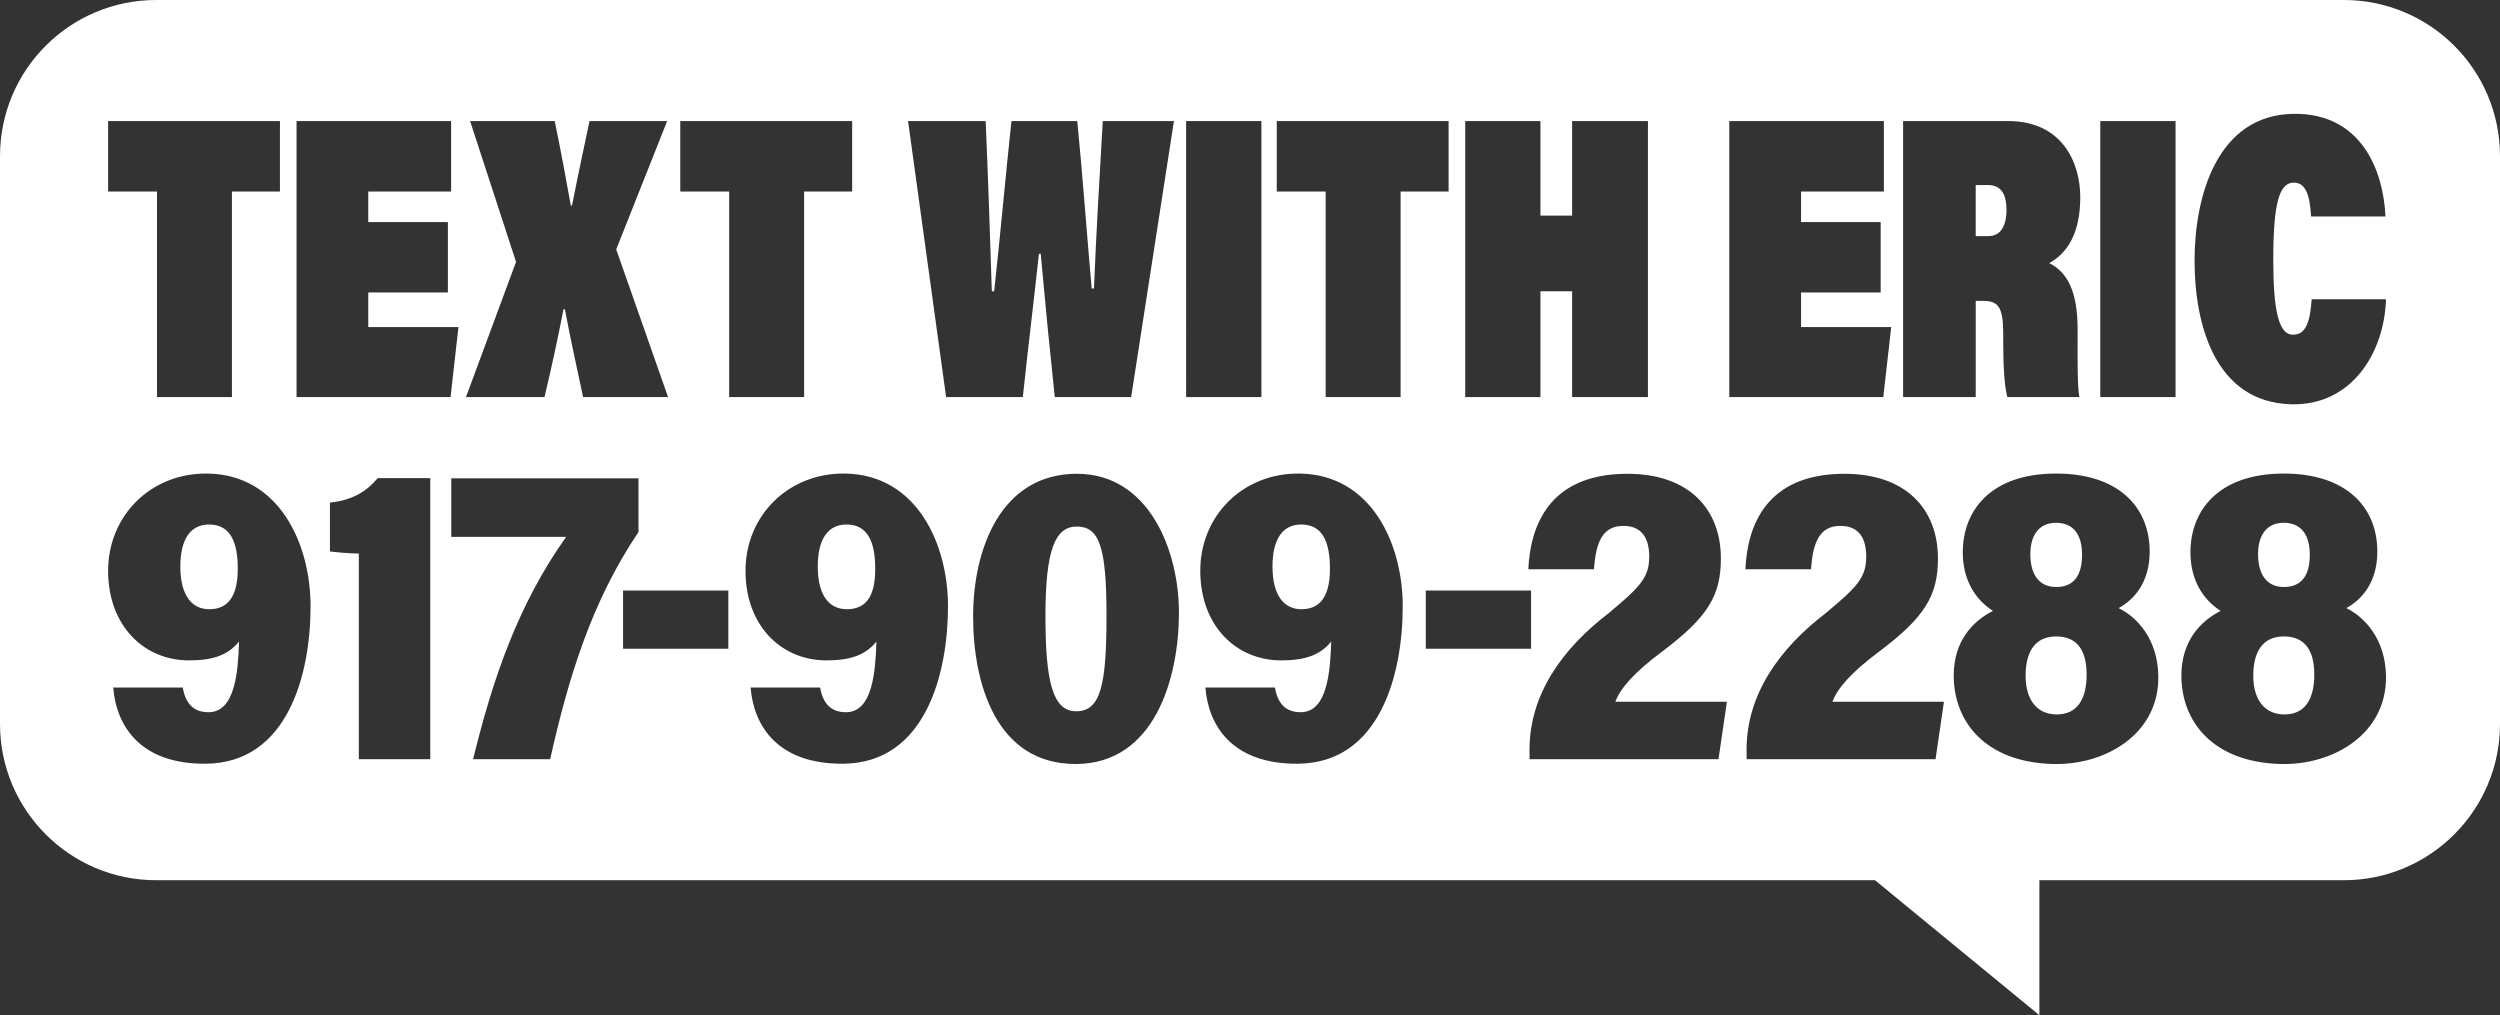 <?xml version="1.0" encoding="UTF-8"?>
<svg id="Layer_1" data-name="Layer 1" xmlns="http://www.w3.org/2000/svg" viewBox="0 0 450 182.74">
  <rect x="0" y="0" width="450" height="182.74" fill="#333333" stroke="none"/>
  <defs>
    <style>
      .cls-1 {
        fill: #fff;
      }
    </style>
  </defs>
  <path class="cls-1" d="m357.85,33.31h-2.22v9.19h2.27c2.47,0,3.27-2.24,3.27-4.7,0-2.9-1.01-4.49-3.32-4.49Zm0,0h-2.22v9.19h2.27c2.47,0,3.27-2.24,3.27-4.7,0-2.9-1.01-4.49-3.32-4.49Zm0,0h-2.22v9.19h2.27c2.47,0,3.27-2.24,3.27-4.7,0-2.9-1.01-4.49-3.32-4.49Zm53.19,60.79c-2.86,0-4.59,2.04-4.59,5.65s1.54,5.91,4.64,5.91c3.26,0,4.67-2.17,4.67-5.79s-1.55-5.77-4.72-5.77Zm.05,20.46c-3.83,0-5.5,2.78-5.5,7.08s2.03,6.96,5.61,6.96,5.37-2.61,5.37-7.15-1.81-6.89-5.48-6.89Zm0,0c-3.83,0-5.5,2.78-5.5,7.08s2.03,6.96,5.61,6.96,5.37-2.61,5.37-7.15-1.81-6.89-5.48-6.89Zm-.05-20.46c-2.86,0-4.59,2.04-4.59,5.65s1.54,5.91,4.64,5.91c3.26,0,4.67-2.17,4.67-5.79s-1.55-5.77-4.72-5.77Zm-53.19-60.79h-2.22v9.19h2.27c2.47,0,3.27-2.24,3.27-4.7,0-2.9-1.01-4.49-3.32-4.49Zm0,0h-2.22v9.19h2.27c2.47,0,3.27-2.24,3.27-4.7,0-2.9-1.01-4.49-3.32-4.49Zm12.21,60.79c-2.86,0-4.6,2.04-4.6,5.65s1.55,5.91,4.65,5.91,4.66-2.17,4.66-5.79-1.54-5.77-4.71-5.77Zm.05,20.46c-3.83,0-5.5,2.78-5.5,7.08s2.03,6.96,5.61,6.96,5.37-2.61,5.37-7.15-1.81-6.89-5.48-6.89Zm40.93-20.46c-2.86,0-4.59,2.04-4.59,5.65s1.54,5.91,4.64,5.91c3.26,0,4.67-2.17,4.67-5.79s-1.55-5.77-4.72-5.77Zm.05,20.46c-3.83,0-5.5,2.78-5.5,7.08s2.03,6.96,5.61,6.96,5.37-2.61,5.37-7.15-1.81-6.89-5.48-6.89Zm0,0c-3.83,0-5.5,2.78-5.5,7.08s2.03,6.96,5.61,6.96,5.37-2.61,5.37-7.15-1.81-6.89-5.48-6.89Zm-.05-20.46c-2.86,0-4.59,2.04-4.59,5.65s1.54,5.91,4.64,5.91c3.26,0,4.67-2.17,4.67-5.79s-1.55-5.77-4.72-5.77Zm-40.93,20.46c-3.83,0-5.5,2.78-5.5,7.08s2.03,6.96,5.61,6.96,5.37-2.61,5.37-7.15-1.81-6.89-5.48-6.89Zm-.05-20.46c-2.86,0-4.6,2.04-4.6,5.65s1.55,5.91,4.65,5.91,4.66-2.17,4.66-5.79-1.54-5.77-4.71-5.77Zm-12.21-60.79h-2.22v9.19h2.27c2.47,0,3.27-2.24,3.27-4.7,0-2.9-1.01-4.49-3.32-4.49Zm0,0h-2.22v9.19h2.27c2.47,0,3.27-2.24,3.27-4.7,0-2.9-1.01-4.49-3.32-4.49Zm12.21,60.79c-2.86,0-4.6,2.04-4.6,5.65s1.55,5.91,4.65,5.91,4.66-2.17,4.66-5.79-1.54-5.77-4.71-5.77Zm.05,20.46c-3.83,0-5.5,2.78-5.5,7.08s2.03,6.96,5.61,6.96,5.37-2.61,5.37-7.15-1.81-6.89-5.48-6.89Zm40.93-20.46c-2.86,0-4.59,2.04-4.59,5.65s1.54,5.91,4.64,5.91c3.26,0,4.67-2.17,4.67-5.79s-1.55-5.77-4.72-5.77Zm.05,20.46c-3.83,0-5.5,2.78-5.5,7.08s2.03,6.96,5.61,6.96,5.37-2.61,5.37-7.15-1.81-6.89-5.48-6.89Zm0,0c-3.83,0-5.5,2.78-5.5,7.08s2.03,6.96,5.61,6.96,5.37-2.61,5.37-7.15-1.81-6.89-5.48-6.89Zm-.05-20.46c-2.86,0-4.59,2.04-4.59,5.65s1.54,5.91,4.64,5.91c3.26,0,4.67-2.17,4.67-5.79s-1.55-5.77-4.72-5.77Zm-40.93,20.46c-3.83,0-5.5,2.78-5.5,7.08s2.03,6.96,5.61,6.96,5.37-2.61,5.37-7.15-1.81-6.89-5.48-6.89Zm-.05-20.46c-2.86,0-4.6,2.04-4.6,5.65s1.55,5.91,4.65,5.91,4.66-2.17,4.66-5.79-1.54-5.77-4.71-5.77Zm-12.21-60.79h-2.22v9.19h2.27c2.47,0,3.27-2.24,3.27-4.7,0-2.9-1.01-4.49-3.32-4.49Zm-164.03,61.47c-3.85,0-5.64,4.09-5.64,16.08s1.35,17.17,5.55,17.17c4.45,0,5.44-4.89,5.44-17.27s-1.32-15.98-5.35-15.98Zm40.39-.37c-3.31,0-5.18,2.6-5.16,7.64.03,5.21,2.12,7.61,5.21,7.61s5.13-1.95,5.13-7.27c0-4.79-1.3-7.98-5.18-7.98Zm123.64-61.1h-2.22v9.19h2.27c2.47,0,3.27-2.24,3.27-4.7,0-2.9-1.01-4.49-3.32-4.49Zm12.21,60.79c-2.86,0-4.6,2.04-4.6,5.65s1.55,5.91,4.65,5.91,4.66-2.17,4.66-5.79-1.54-5.77-4.71-5.77Zm.05,20.46c-3.83,0-5.5,2.78-5.5,7.08s2.03,6.96,5.61,6.96,5.37-2.61,5.37-7.15-1.81-6.89-5.48-6.89Zm40.93-20.46c-2.86,0-4.59,2.04-4.59,5.65s1.54,5.91,4.64,5.91c3.26,0,4.67-2.17,4.67-5.79s-1.55-5.77-4.72-5.77Zm.05,20.46c-3.83,0-5.5,2.78-5.5,7.08s2.03,6.96,5.61,6.96,5.37-2.61,5.37-7.15-1.81-6.89-5.48-6.89Zm0,0c-3.83,0-5.5,2.78-5.5,7.08s2.03,6.96,5.61,6.96,5.37-2.61,5.37-7.15-1.81-6.89-5.48-6.89Zm-.05-20.46c-2.86,0-4.59,2.04-4.59,5.65s1.54,5.91,4.64,5.91c3.26,0,4.67-2.17,4.67-5.79s-1.55-5.77-4.72-5.77Zm-40.93,20.46c-3.83,0-5.5,2.78-5.5,7.08s2.03,6.96,5.61,6.96,5.37-2.61,5.37-7.15-1.81-6.89-5.48-6.89Zm-.05-20.46c-2.86,0-4.6,2.04-4.6,5.65s1.55,5.91,4.65,5.91,4.66-2.17,4.66-5.79-1.54-5.77-4.71-5.77Zm-135.85.31c-3.31,0-5.18,2.6-5.16,7.64.03,5.21,2.12,7.61,5.21,7.61s5.13-1.95,5.13-7.27c0-4.79-1.3-7.98-5.18-7.98Zm-40.39.37c-3.85,0-5.64,4.09-5.64,16.08s1.35,17.17,5.55,17.17c4.45,0,5.44-4.89,5.44-17.27s-1.32-15.98-5.35-15.98Zm164.03-61.47h-2.22v9.19h2.27c2.47,0,3.27-2.24,3.27-4.7,0-2.9-1.01-4.49-3.32-4.49Zm-205.49,61.1c-3.31,0-5.18,2.6-5.16,7.64.02,5.21,2.12,7.61,5.2,7.61,3.24,0,5.14-1.95,5.14-7.27,0-4.79-1.31-7.98-5.18-7.98Zm41.46.37c-3.85,0-5.64,4.09-5.64,16.08s1.35,17.17,5.55,17.17c4.45,0,5.44-4.89,5.44-17.27s-1.32-15.98-5.35-15.98Zm40.39-.37c-3.31,0-5.18,2.6-5.16,7.64.03,5.21,2.12,7.61,5.21,7.61s5.13-1.95,5.13-7.27c0-4.79-1.3-7.98-5.18-7.98Zm123.64-61.1h-2.22v9.19h2.27c2.47,0,3.27-2.24,3.27-4.7,0-2.9-1.01-4.49-3.32-4.49Zm12.21,60.79c-2.86,0-4.6,2.04-4.6,5.65s1.55,5.91,4.65,5.91,4.66-2.17,4.66-5.79-1.54-5.77-4.71-5.77Zm.05,20.46c-3.83,0-5.5,2.78-5.5,7.08s2.03,6.96,5.61,6.96,5.37-2.61,5.37-7.15-1.81-6.89-5.48-6.89Zm40.93-20.46c-2.86,0-4.59,2.04-4.59,5.65s1.54,5.91,4.64,5.91c3.26,0,4.67-2.17,4.67-5.79s-1.55-5.77-4.72-5.77Zm.05,20.46c-3.83,0-5.5,2.78-5.5,7.08s2.03,6.96,5.61,6.96,5.37-2.61,5.37-7.15-1.81-6.89-5.48-6.89Zm0,0c-3.83,0-5.5,2.78-5.5,7.08s2.03,6.96,5.61,6.96,5.37-2.61,5.37-7.15-1.81-6.89-5.48-6.89Zm-.05-20.46c-2.86,0-4.59,2.04-4.59,5.65s1.54,5.91,4.64,5.91c3.26,0,4.67-2.17,4.67-5.79s-1.55-5.77-4.72-5.77Zm-40.93,20.46c-3.83,0-5.5,2.78-5.5,7.08s2.03,6.96,5.61,6.96,5.37-2.61,5.37-7.15-1.81-6.89-5.48-6.89Zm-.05-20.46c-2.86,0-4.6,2.04-4.6,5.65s1.55,5.91,4.65,5.91,4.66-2.17,4.66-5.79-1.54-5.77-4.71-5.77Zm-135.85.31c-3.31,0-5.18,2.6-5.16,7.64.03,5.21,2.12,7.61,5.21,7.61s5.13-1.95,5.13-7.27c0-4.79-1.3-7.98-5.18-7.98Zm-40.39.37c-3.85,0-5.64,4.09-5.64,16.08s1.35,17.17,5.55,17.17c4.45,0,5.44-4.89,5.44-17.27s-1.32-15.98-5.35-15.98Zm-41.46-.37c-3.31,0-5.18,2.6-5.16,7.64.02,5.21,2.12,7.61,5.2,7.61,3.24,0,5.14-1.95,5.14-7.27,0-4.79-1.31-7.98-5.18-7.98Zm205.49-61.1h-2.22v9.19h2.27c2.47,0,3.27-2.24,3.27-4.7,0-2.9-1.01-4.49-3.32-4.49Zm-205.49,61.1c-3.31,0-5.18,2.6-5.16,7.64.02,5.21,2.12,7.61,5.2,7.61,3.24,0,5.14-1.95,5.14-7.27,0-4.79-1.31-7.98-5.18-7.98Zm41.46.37c-3.85,0-5.64,4.09-5.64,16.08s1.35,17.17,5.55,17.17c4.45,0,5.44-4.89,5.44-17.27s-1.32-15.98-5.35-15.98Zm40.39-.37c-3.31,0-5.18,2.6-5.16,7.64.03,5.21,2.12,7.61,5.21,7.61s5.13-1.95,5.13-7.27c0-4.79-1.3-7.98-5.18-7.98Zm123.64-61.1h-2.22v9.19h2.27c2.47,0,3.27-2.24,3.27-4.7,0-2.9-1.01-4.49-3.32-4.49Zm12.21,60.79c-2.86,0-4.6,2.04-4.6,5.65s1.55,5.91,4.65,5.91,4.66-2.17,4.66-5.79-1.54-5.77-4.71-5.77Zm.05,20.46c-3.83,0-5.5,2.78-5.5,7.08s2.03,6.96,5.61,6.96,5.37-2.61,5.37-7.15-1.81-6.89-5.48-6.89Zm40.93-20.46c-2.86,0-4.59,2.04-4.59,5.65s1.54,5.91,4.64,5.91c3.26,0,4.67-2.17,4.67-5.79s-1.55-5.77-4.72-5.77Zm.05,20.46c-3.83,0-5.5,2.78-5.5,7.08s2.03,6.96,5.61,6.96,5.37-2.61,5.37-7.15-1.81-6.89-5.48-6.89Zm0,0c-3.83,0-5.5,2.78-5.5,7.08s2.03,6.96,5.61,6.96,5.37-2.61,5.37-7.15-1.81-6.89-5.48-6.89Zm0-8.9c3.26,0,4.67-2.17,4.67-5.79s-1.55-5.77-4.72-5.77c-2.86,0-4.59,2.04-4.59,5.65s1.54,5.91,4.64,5.91Zm-40.98,8.9c-3.83,0-5.5,2.78-5.5,7.08s2.03,6.96,5.61,6.96,5.37-2.61,5.37-7.15-1.81-6.89-5.48-6.89Zm0-8.9c3.25,0,4.66-2.17,4.66-5.79s-1.54-5.77-4.71-5.77c-2.86,0-4.6,2.04-4.6,5.65s1.55,5.91,4.65,5.91Zm-135.9-11.25c-3.31,0-5.18,2.6-5.16,7.64.03,5.21,2.12,7.61,5.21,7.61s5.13-1.95,5.13-7.27c0-4.79-1.3-7.98-5.18-7.98Zm-40.39.37c-3.85,0-5.64,4.09-5.64,16.08s1.35,17.17,5.55,17.17c4.45,0,5.44-4.89,5.44-17.27s-1.32-15.98-5.35-15.98Zm-41.46-.37c-3.31,0-5.18,2.6-5.16,7.64.02,5.21,2.12,7.61,5.2,7.61,3.24,0,5.14-1.95,5.14-7.27,0-4.79-1.31-7.98-5.18-7.98Zm205.49-61.1h-2.22v9.19h2.27c2.47,0,3.27-2.24,3.27-4.7,0-2.9-1.01-4.49-3.32-4.49ZM421.88,0H28.12C12.6,0,0,12.55,0,28.13v102.18c0,15.53,12.6,28.13,28.12,28.13h309.38l29.59,24.3v-24.3h54.79c15.52,0,28.12-12.6,28.12-28.13V28.13c0-15.58-12.6-28.13-28.12-28.13Zm-79.32,21.79h18.92c9.8,0,12.97,7.61,12.97,13.69,0,6.66-2.43,10.14-5.59,11.88,4.16,2.02,5.11,6.88,5.11,12.02v1.81c0,3.76-.05,8.47.32,10.28h-12.97c-.52-1.96-.74-5.36-.74-9.92v-1.45c0-4.85-.89-5.94-3.63-5.94h-1.32v17.31h-13.07V21.79Zm-78.82,0h13.54v17.02h5.7v-17.02h13.65v49.68h-13.65v-19.04h-5.7v19.04h-13.54V21.79Zm-33.92,0h30.93v12.68h-8.64v37h-13.49v-37h-8.8v-12.68Zm-52.4,0c.44,10.21.78,20.42,1.11,30.64h.42c1.12-10.21,2.02-20.43,3.11-30.64h11.85c.99,10.03,1.7,20.09,2.59,30.13h.42c.39-10.05,1.01-20.09,1.58-30.13h12.81c-2.57,16.56-5.13,33.12-7.7,49.68h-13.75c-.9-8.47-1.59-15.5-2.53-25.78h-.32c-1.06,9.7-1.95,16.8-2.9,25.78h-13.81c-2.28-16.56-4.56-33.12-6.85-49.68h13.97Zm-92.8,0h15.23c.95,4.56,2.06,10.5,2.9,15.21h.21c1.05-5.36,2.42-11.73,3.16-15.21h13.97c-3.67,9.24-5.5,13.86-9.17,23.1,3.11,8.86,6.22,17.72,9.33,26.58h-15.29c-.89-4.27-2.32-10.57-3.27-15.79h-.26c-1,5.15-2.26,11.01-3.42,15.79h-14.13c3.61-9.73,5.41-14.6,9.01-24.33-3.31-10.14-4.96-15.21-8.27-25.35Zm-65.16,0h30.93v12.68h-8.64v37h-13.49v-37h-8.8v-12.68Zm17.54,115.68c-11.68.08-16.06-6.72-16.62-13.71h12.51c.46,2.59,1.72,4.44,4.64,4.44,4.81,0,5.32-7.29,5.5-12.73-2.01,2.52-4.84,3.4-9.02,3.4-7.93,0-14.44-6.02-14.55-15.9-.11-10.17,7.76-17.91,17.95-17.73,12.89.22,18.48,12.68,18.49,23.85.02,11.96-3.95,28.28-18.9,28.38Zm40.45-.82h-12.86v-37.01c-1.63,0-4.2-.25-5.2-.38v-8.79c4.18-.44,6.69-2.13,8.6-4.41h9.46v50.59Zm-24.07-65.18V21.79h27.82v12.68h-14.91v5.5h14.33v12.67h-14.33v6.23h16.23c-.57,5.04-.85,7.56-1.42,12.6h-27.72Zm31.78,65.18c3.53-14.43,8.06-27.78,16.75-40.02h-20.68v-10.53h33.7v9.67c-8.47,12.54-12.63,26.29-15.9,40.88h-13.87Zm45.94-19.88h-18.95v-10.48h18.95v10.48Zm-8.65-82.3v-12.68h30.94v12.68h-8.65v37h-13.49v-37h-8.8Zm29.29,103c-11.68.08-16.07-6.72-16.63-13.71h12.51c.46,2.59,1.72,4.44,4.65,4.44,4.8,0,5.31-7.29,5.49-12.73-2,2.52-4.84,3.4-9.02,3.4-7.93,0-14.44-6.02-14.55-15.9-.11-10.17,7.77-17.91,17.96-17.73,12.88.22,18.48,12.68,18.49,23.85.01,11.96-3.95,28.28-18.9,28.38Zm41.92.05c-14.35.05-18.53-14.52-18.5-26.68.03-12.01,4.98-25.58,18.71-25.56,13.04.03,18.38,13.97,18.34,25.13-.04,11.6-4.32,27.06-18.55,27.11Zm19.84-115.73h13.55v49.68h-13.55V21.79Zm20.09,115.68c-11.68.08-16.07-6.72-16.62-13.71h12.51c.46,2.59,1.71,4.44,4.64,4.44,4.81,0,5.32-7.29,5.5-12.73-2.01,2.52-4.84,3.4-9.02,3.4-7.93,0-14.44-6.02-14.55-15.9-.12-10.17,7.76-17.91,17.95-17.73,12.89.22,18.48,12.68,18.49,23.85.02,11.96-3.95,28.28-18.9,28.38Zm23.05-31.18h18.95v10.48h-18.95v-10.48Zm52.69,30.36h-34.01v-.93c-.31-10.68,6.11-19.13,14.24-25.35,5.6-4.67,7.3-6.39,7.3-10.16,0-3.47-1.43-5.55-4.66-5.55-3.78,0-4.96,3.01-5.28,7.81h-11.82c.34-7.55,3.52-17.13,17.72-17.19,11.36-.04,16.94,6.53,16.94,15.23,0,6.68-2.31,10.57-10.65,16.83-5.01,3.74-7.49,6.62-8.34,8.97h20.07c-.6,4.13-.9,6.2-1.51,10.34Zm1.94-114.86h27.83v12.68h-14.91v5.5h14.33v12.67h-14.33v6.23h16.23c-.57,5.04-.86,7.56-1.43,12.6h-27.72V21.79Zm37.13,114.86h-34.01v-.93c-.31-10.68,6.11-19.13,14.24-25.35,5.6-4.67,7.29-6.39,7.29-10.16,0-3.47-1.42-5.55-4.65-5.55-3.78,0-4.96,3.01-5.28,7.81h-11.82c.34-7.55,3.52-17.13,17.71-17.19,11.36-.04,16.95,6.53,16.95,15.23,0,6.68-2.32,10.57-10.66,16.83-5,3.74-7.48,6.62-8.33,8.97h20.07c-.61,4.13-.91,6.2-1.51,10.34Zm21.08.87c-12.17-.35-17.81-7.65-17.81-15.91,0-6.33,3.53-9.86,7.07-11.65-3.41-2.17-5.44-5.84-5.44-10.54,0-7.37,4.86-14.18,16.82-14.18,11.14,0,16.82,5.97,16.82,14.05,0,5.52-2.77,8.62-5.58,10.17,3.3,1.61,7.05,5.59,7.14,12.25.15,10.43-9.54,16.08-19.02,15.81Zm22.12-66.05h-13.55V21.79h13.55v49.68Zm18.86,66.05c-12.17-.35-17.81-7.65-17.81-15.91,0-6.33,3.54-9.86,7.07-11.65-3.41-2.17-5.44-5.84-5.44-10.54,0-7.37,4.87-14.18,16.82-14.18,11.14,0,16.82,5.97,16.82,14.05,0,5.52-2.77,8.62-5.58,10.17,3.3,1.61,7.05,5.59,7.14,12.25.15,10.43-9.54,16.08-19.02,15.81Zm1.95-64.75c-13.79-.38-17.42-14.52-17.39-25.99.03-11.58,4.12-26.1,17.81-26.29,12.47-.17,16.23,10.64,16.55,18.47h-13.39c-.21-3.91-1-6.09-3.11-6.09-2.63,0-3.69,3.77-3.69,13.91,0,9.27,1.01,13.47,3.54,13.47s3.1-2.76,3.37-6.38h13.38c-.32,9.85-6.34,19.2-17.07,18.9Zm-1.32,41.79c-3.83,0-5.5,2.78-5.5,7.08s2.03,6.96,5.61,6.96,5.37-2.61,5.37-7.15-1.81-6.89-5.48-6.89Zm0-8.9c3.26,0,4.67-2.17,4.67-5.79s-1.55-5.77-4.72-5.77c-2.86,0-4.59,2.04-4.59,5.65s1.54,5.91,4.64,5.91Zm-40.98,8.9c-3.83,0-5.5,2.78-5.5,7.08s2.03,6.96,5.61,6.96,5.37-2.61,5.37-7.15-1.81-6.89-5.48-6.89Zm0-8.9c3.25,0,4.66-2.17,4.66-5.79s-1.54-5.77-4.71-5.77c-2.86,0-4.6,2.04-4.6,5.65s1.55,5.91,4.65,5.91Zm-8.94-67.86c0-2.9-1.01-4.49-3.32-4.49h-2.22v9.19h2.27c2.47,0,3.27-2.24,3.27-4.7Zm-126.96,56.61c-3.31,0-5.18,2.6-5.16,7.64.03,5.21,2.12,7.61,5.21,7.61s5.13-1.95,5.13-7.27c0-4.79-1.3-7.98-5.18-7.98Zm-40.39.37c-3.85,0-5.64,4.09-5.64,16.08s1.35,17.17,5.55,17.17c4.45,0,5.44-4.89,5.44-17.27s-1.32-15.98-5.35-15.98Zm-41.46-.37c-3.31,0-5.18,2.6-5.16,7.64.02,5.21,2.12,7.61,5.2,7.61,3.24,0,5.14-1.95,5.14-7.27,0-4.79-1.31-7.98-5.18-7.98Zm-114.74,0c-3.3,0-5.18,2.6-5.16,7.64.03,5.21,2.12,7.61,5.21,7.61s5.13-1.95,5.13-7.27c0-4.79-1.3-7.98-5.18-7.98Zm320.23-61.1h-2.22v9.19h2.27c2.47,0,3.27-2.24,3.27-4.7,0-2.9-1.01-4.49-3.32-4.49Zm-205.49,61.1c-3.31,0-5.18,2.6-5.16,7.64.02,5.21,2.12,7.61,5.2,7.61,3.24,0,5.14-1.95,5.14-7.27,0-4.79-1.31-7.98-5.18-7.98Zm41.46.37c-3.85,0-5.64,4.09-5.64,16.08s1.35,17.17,5.55,17.17c4.45,0,5.44-4.89,5.44-17.27s-1.32-15.98-5.35-15.98Zm40.39-.37c-3.31,0-5.18,2.6-5.16,7.64.03,5.21,2.12,7.61,5.21,7.61s5.13-1.95,5.13-7.27c0-4.79-1.3-7.98-5.18-7.98Zm135.85-.31c-2.86,0-4.6,2.04-4.6,5.65s1.55,5.91,4.65,5.91,4.66-2.17,4.66-5.79-1.54-5.77-4.71-5.77Zm.05,20.46c-3.83,0-5.5,2.78-5.5,7.08s2.03,6.96,5.61,6.96,5.37-2.61,5.37-7.15-1.81-6.89-5.48-6.89Zm40.93-20.46c-2.86,0-4.59,2.04-4.59,5.65s1.54,5.91,4.64,5.91c3.26,0,4.67-2.17,4.67-5.79s-1.55-5.77-4.72-5.77Zm.05,20.46c-3.83,0-5.5,2.78-5.5,7.08s2.03,6.96,5.61,6.96,5.37-2.61,5.37-7.15-1.81-6.89-5.48-6.89Zm0,0c-3.83,0-5.5,2.78-5.5,7.08s2.03,6.96,5.61,6.96,5.37-2.61,5.37-7.15-1.81-6.89-5.48-6.89Zm-.05-20.46c-2.86,0-4.59,2.04-4.59,5.65s1.54,5.91,4.64,5.91c3.26,0,4.67-2.17,4.67-5.79s-1.55-5.77-4.72-5.77Zm-40.93,20.46c-3.83,0-5.5,2.78-5.5,7.08s2.03,6.96,5.61,6.96,5.37-2.61,5.37-7.15-1.81-6.89-5.48-6.89Zm-.05-20.46c-2.86,0-4.6,2.04-4.6,5.65s1.55,5.91,4.65,5.91,4.66-2.17,4.66-5.79-1.54-5.77-4.71-5.77Zm-12.21-60.79h-2.22v9.19h2.27c2.47,0,3.27-2.24,3.27-4.7,0-2.9-1.01-4.49-3.32-4.49Zm-123.64,61.1c-3.31,0-5.18,2.6-5.16,7.64.03,5.21,2.12,7.61,5.21,7.61s5.13-1.95,5.13-7.27c0-4.79-1.3-7.98-5.18-7.98Zm-40.39.37c-3.85,0-5.64,4.09-5.64,16.08s1.35,17.17,5.55,17.17c4.45,0,5.44-4.89,5.44-17.27s-1.32-15.98-5.35-15.98Zm-41.46-.37c-3.31,0-5.18,2.6-5.16,7.64.02,5.21,2.12,7.61,5.2,7.61,3.24,0,5.14-1.95,5.14-7.27,0-4.79-1.31-7.98-5.18-7.98Zm205.49-61.1h-2.22v9.19h2.27c2.47,0,3.27-2.24,3.27-4.7,0-2.9-1.01-4.49-3.32-4.49Zm-205.49,61.1c-3.31,0-5.18,2.6-5.16,7.64.02,5.21,2.12,7.61,5.2,7.61,3.24,0,5.14-1.95,5.14-7.27,0-4.79-1.31-7.98-5.18-7.98Zm41.46.37c-3.85,0-5.64,4.09-5.64,16.08s1.35,17.17,5.55,17.17c4.45,0,5.44-4.89,5.44-17.27s-1.32-15.98-5.35-15.98Zm40.39-.37c-3.31,0-5.18,2.6-5.16,7.64.03,5.21,2.12,7.61,5.21,7.61s5.13-1.95,5.13-7.27c0-4.79-1.3-7.98-5.18-7.98Zm135.85-.31c-2.86,0-4.6,2.04-4.6,5.65s1.55,5.91,4.65,5.91,4.66-2.17,4.66-5.79-1.54-5.77-4.71-5.77Zm.05,20.46c-3.83,0-5.5,2.78-5.5,7.08s2.03,6.96,5.61,6.96,5.37-2.61,5.37-7.15-1.81-6.89-5.48-6.89Zm40.93-20.46c-2.86,0-4.59,2.04-4.59,5.65s1.54,5.91,4.64,5.91c3.26,0,4.67-2.17,4.67-5.79s-1.55-5.77-4.72-5.77Zm.05,20.46c-3.83,0-5.5,2.78-5.5,7.08s2.03,6.96,5.61,6.96,5.37-2.61,5.37-7.15-1.81-6.89-5.48-6.89Zm0,0c-3.83,0-5.5,2.78-5.5,7.08s2.03,6.96,5.61,6.96,5.37-2.61,5.37-7.15-1.81-6.89-5.48-6.89Zm-.05-20.46c-2.86,0-4.59,2.04-4.59,5.65s1.54,5.91,4.64,5.91c3.26,0,4.67-2.17,4.67-5.79s-1.55-5.77-4.72-5.77Zm-40.93,20.46c-3.83,0-5.5,2.78-5.5,7.08s2.03,6.96,5.61,6.96,5.37-2.61,5.37-7.15-1.81-6.89-5.48-6.89Zm-.05-20.46c-2.86,0-4.6,2.04-4.6,5.65s1.55,5.91,4.65,5.91,4.66-2.17,4.66-5.79-1.54-5.77-4.71-5.77Zm-12.21-60.79h-2.22v9.19h2.27c2.47,0,3.27-2.24,3.27-4.7,0-2.9-1.01-4.49-3.32-4.49Zm-123.64,61.1c-3.31,0-5.18,2.6-5.16,7.64.03,5.21,2.12,7.61,5.21,7.61s5.13-1.95,5.13-7.27c0-4.79-1.3-7.98-5.18-7.98Zm-40.39.37c-3.85,0-5.64,4.09-5.64,16.08s1.35,17.17,5.55,17.17c4.45,0,5.44-4.89,5.44-17.27s-1.32-15.98-5.35-15.98Zm-41.46-.37c-3.31,0-5.18,2.6-5.16,7.64.02,5.21,2.12,7.61,5.2,7.61,3.24,0,5.14-1.95,5.14-7.27,0-4.79-1.31-7.98-5.18-7.98Zm205.49-61.1h-2.22v9.19h2.27c2.47,0,3.27-2.24,3.27-4.7,0-2.9-1.01-4.49-3.32-4.49Zm-123.64,61.1c-3.31,0-5.18,2.6-5.16,7.64.03,5.21,2.12,7.61,5.21,7.61s5.13-1.95,5.13-7.27c0-4.79-1.3-7.98-5.18-7.98Zm135.85-.31c-2.86,0-4.6,2.04-4.6,5.65s1.55,5.91,4.65,5.91,4.66-2.17,4.66-5.79-1.54-5.77-4.71-5.77Zm.05,20.46c-3.83,0-5.5,2.78-5.5,7.08s2.03,6.96,5.61,6.96,5.37-2.61,5.37-7.15-1.81-6.89-5.48-6.89Zm40.93-20.46c-2.86,0-4.59,2.04-4.59,5.65s1.54,5.91,4.64,5.91c3.26,0,4.67-2.17,4.67-5.79s-1.55-5.77-4.72-5.77Zm.05,20.46c-3.83,0-5.5,2.78-5.5,7.08s2.03,6.96,5.61,6.96,5.37-2.61,5.37-7.15-1.81-6.89-5.48-6.89Zm0,0c-3.83,0-5.5,2.78-5.5,7.08s2.03,6.96,5.61,6.96,5.37-2.61,5.37-7.15-1.81-6.89-5.48-6.89Zm-.05-20.46c-2.86,0-4.59,2.04-4.59,5.65s1.54,5.91,4.64,5.91c3.26,0,4.67-2.17,4.67-5.79s-1.55-5.77-4.72-5.77Zm-40.93,20.46c-3.83,0-5.5,2.78-5.5,7.08s2.03,6.96,5.61,6.96,5.37-2.61,5.37-7.15-1.81-6.89-5.48-6.89Zm-.05-20.46c-2.86,0-4.6,2.04-4.6,5.65s1.55,5.91,4.65,5.91,4.66-2.17,4.66-5.79-1.54-5.77-4.71-5.77Zm-12.21-60.79h-2.22v9.19h2.27c2.47,0,3.27-2.24,3.27-4.7,0-2.9-1.01-4.49-3.32-4.49Zm-123.64,61.1c-3.31,0-5.18,2.6-5.16,7.64.03,5.21,2.12,7.61,5.21,7.61s5.13-1.95,5.13-7.27c0-4.79-1.3-7.98-5.18-7.98Zm123.64-61.1h-2.22v9.19h2.27c2.47,0,3.27-2.24,3.27-4.7,0-2.9-1.01-4.49-3.32-4.49Zm12.21,60.79c-2.86,0-4.6,2.04-4.6,5.65s1.55,5.91,4.65,5.91,4.66-2.17,4.66-5.79-1.54-5.77-4.71-5.77Zm.05,20.46c-3.83,0-5.5,2.78-5.5,7.08s2.03,6.96,5.61,6.96,5.37-2.61,5.37-7.15-1.81-6.89-5.48-6.89Zm40.93-20.46c-2.86,0-4.59,2.04-4.59,5.65s1.54,5.91,4.64,5.91c3.26,0,4.67-2.17,4.67-5.79s-1.55-5.77-4.72-5.77Zm.05,20.46c-3.83,0-5.5,2.78-5.5,7.08s2.03,6.96,5.61,6.96,5.37-2.61,5.37-7.15-1.81-6.89-5.48-6.89Zm0,0c-3.83,0-5.5,2.78-5.5,7.08s2.03,6.96,5.61,6.96,5.37-2.61,5.37-7.15-1.81-6.89-5.48-6.89Zm-.05-20.46c-2.86,0-4.59,2.04-4.59,5.65s1.54,5.91,4.64,5.91c3.26,0,4.67-2.17,4.67-5.79s-1.55-5.77-4.72-5.77Zm-40.93,20.46c-3.83,0-5.5,2.78-5.5,7.08s2.03,6.96,5.61,6.96,5.37-2.61,5.37-7.15-1.81-6.89-5.48-6.89Zm-.05-20.46c-2.86,0-4.6,2.04-4.6,5.65s1.55,5.91,4.65,5.91,4.66-2.17,4.66-5.79-1.54-5.77-4.71-5.77Zm-12.21-60.79h-2.22v9.19h2.27c2.47,0,3.27-2.24,3.27-4.7,0-2.9-1.01-4.49-3.32-4.49Zm0,0h-2.22v9.19h2.27c2.47,0,3.27-2.24,3.27-4.7,0-2.9-1.01-4.49-3.32-4.49Zm12.21,60.79c-2.86,0-4.6,2.04-4.6,5.65s1.55,5.91,4.65,5.91,4.66-2.17,4.66-5.79-1.54-5.77-4.71-5.77Zm.05,20.46c-3.83,0-5.5,2.78-5.5,7.08s2.03,6.96,5.61,6.96,5.37-2.61,5.37-7.15-1.81-6.89-5.48-6.89Zm40.93-20.46c-2.86,0-4.59,2.04-4.59,5.65s1.54,5.91,4.64,5.91c3.26,0,4.67-2.17,4.67-5.79s-1.55-5.77-4.72-5.77Zm.05,20.46c-3.83,0-5.5,2.78-5.5,7.08s2.03,6.96,5.61,6.96,5.37-2.61,5.37-7.15-1.81-6.89-5.48-6.89Zm0,0c-3.83,0-5.5,2.78-5.5,7.08s2.03,6.96,5.61,6.96,5.37-2.61,5.37-7.15-1.81-6.89-5.48-6.89Zm-.05-20.46c-2.86,0-4.59,2.04-4.59,5.65s1.54,5.91,4.64,5.91c3.26,0,4.67-2.17,4.67-5.79s-1.55-5.77-4.72-5.77Zm-40.93,20.46c-3.83,0-5.5,2.78-5.5,7.08s2.03,6.96,5.61,6.96,5.37-2.61,5.37-7.15-1.81-6.89-5.48-6.89Zm-.05-20.46c-2.86,0-4.6,2.04-4.6,5.65s1.55,5.91,4.65,5.91,4.66-2.17,4.66-5.79-1.54-5.77-4.71-5.77Zm-12.21-60.79h-2.22v9.19h2.27c2.47,0,3.27-2.24,3.27-4.7,0-2.9-1.01-4.49-3.32-4.49Zm0,0h-2.22v9.19h2.27c2.47,0,3.27-2.24,3.27-4.7,0-2.9-1.01-4.49-3.32-4.49Zm0,0h-2.22v9.19h2.27c2.47,0,3.27-2.24,3.27-4.7,0-2.9-1.01-4.49-3.32-4.49Zm0,0h-2.22v9.19h2.27c2.47,0,3.27-2.24,3.27-4.7,0-2.9-1.01-4.49-3.32-4.49Zm0,0h-2.22v9.19h2.27c2.47,0,3.27-2.24,3.27-4.7,0-2.9-1.01-4.49-3.32-4.49Z"/>
</svg>